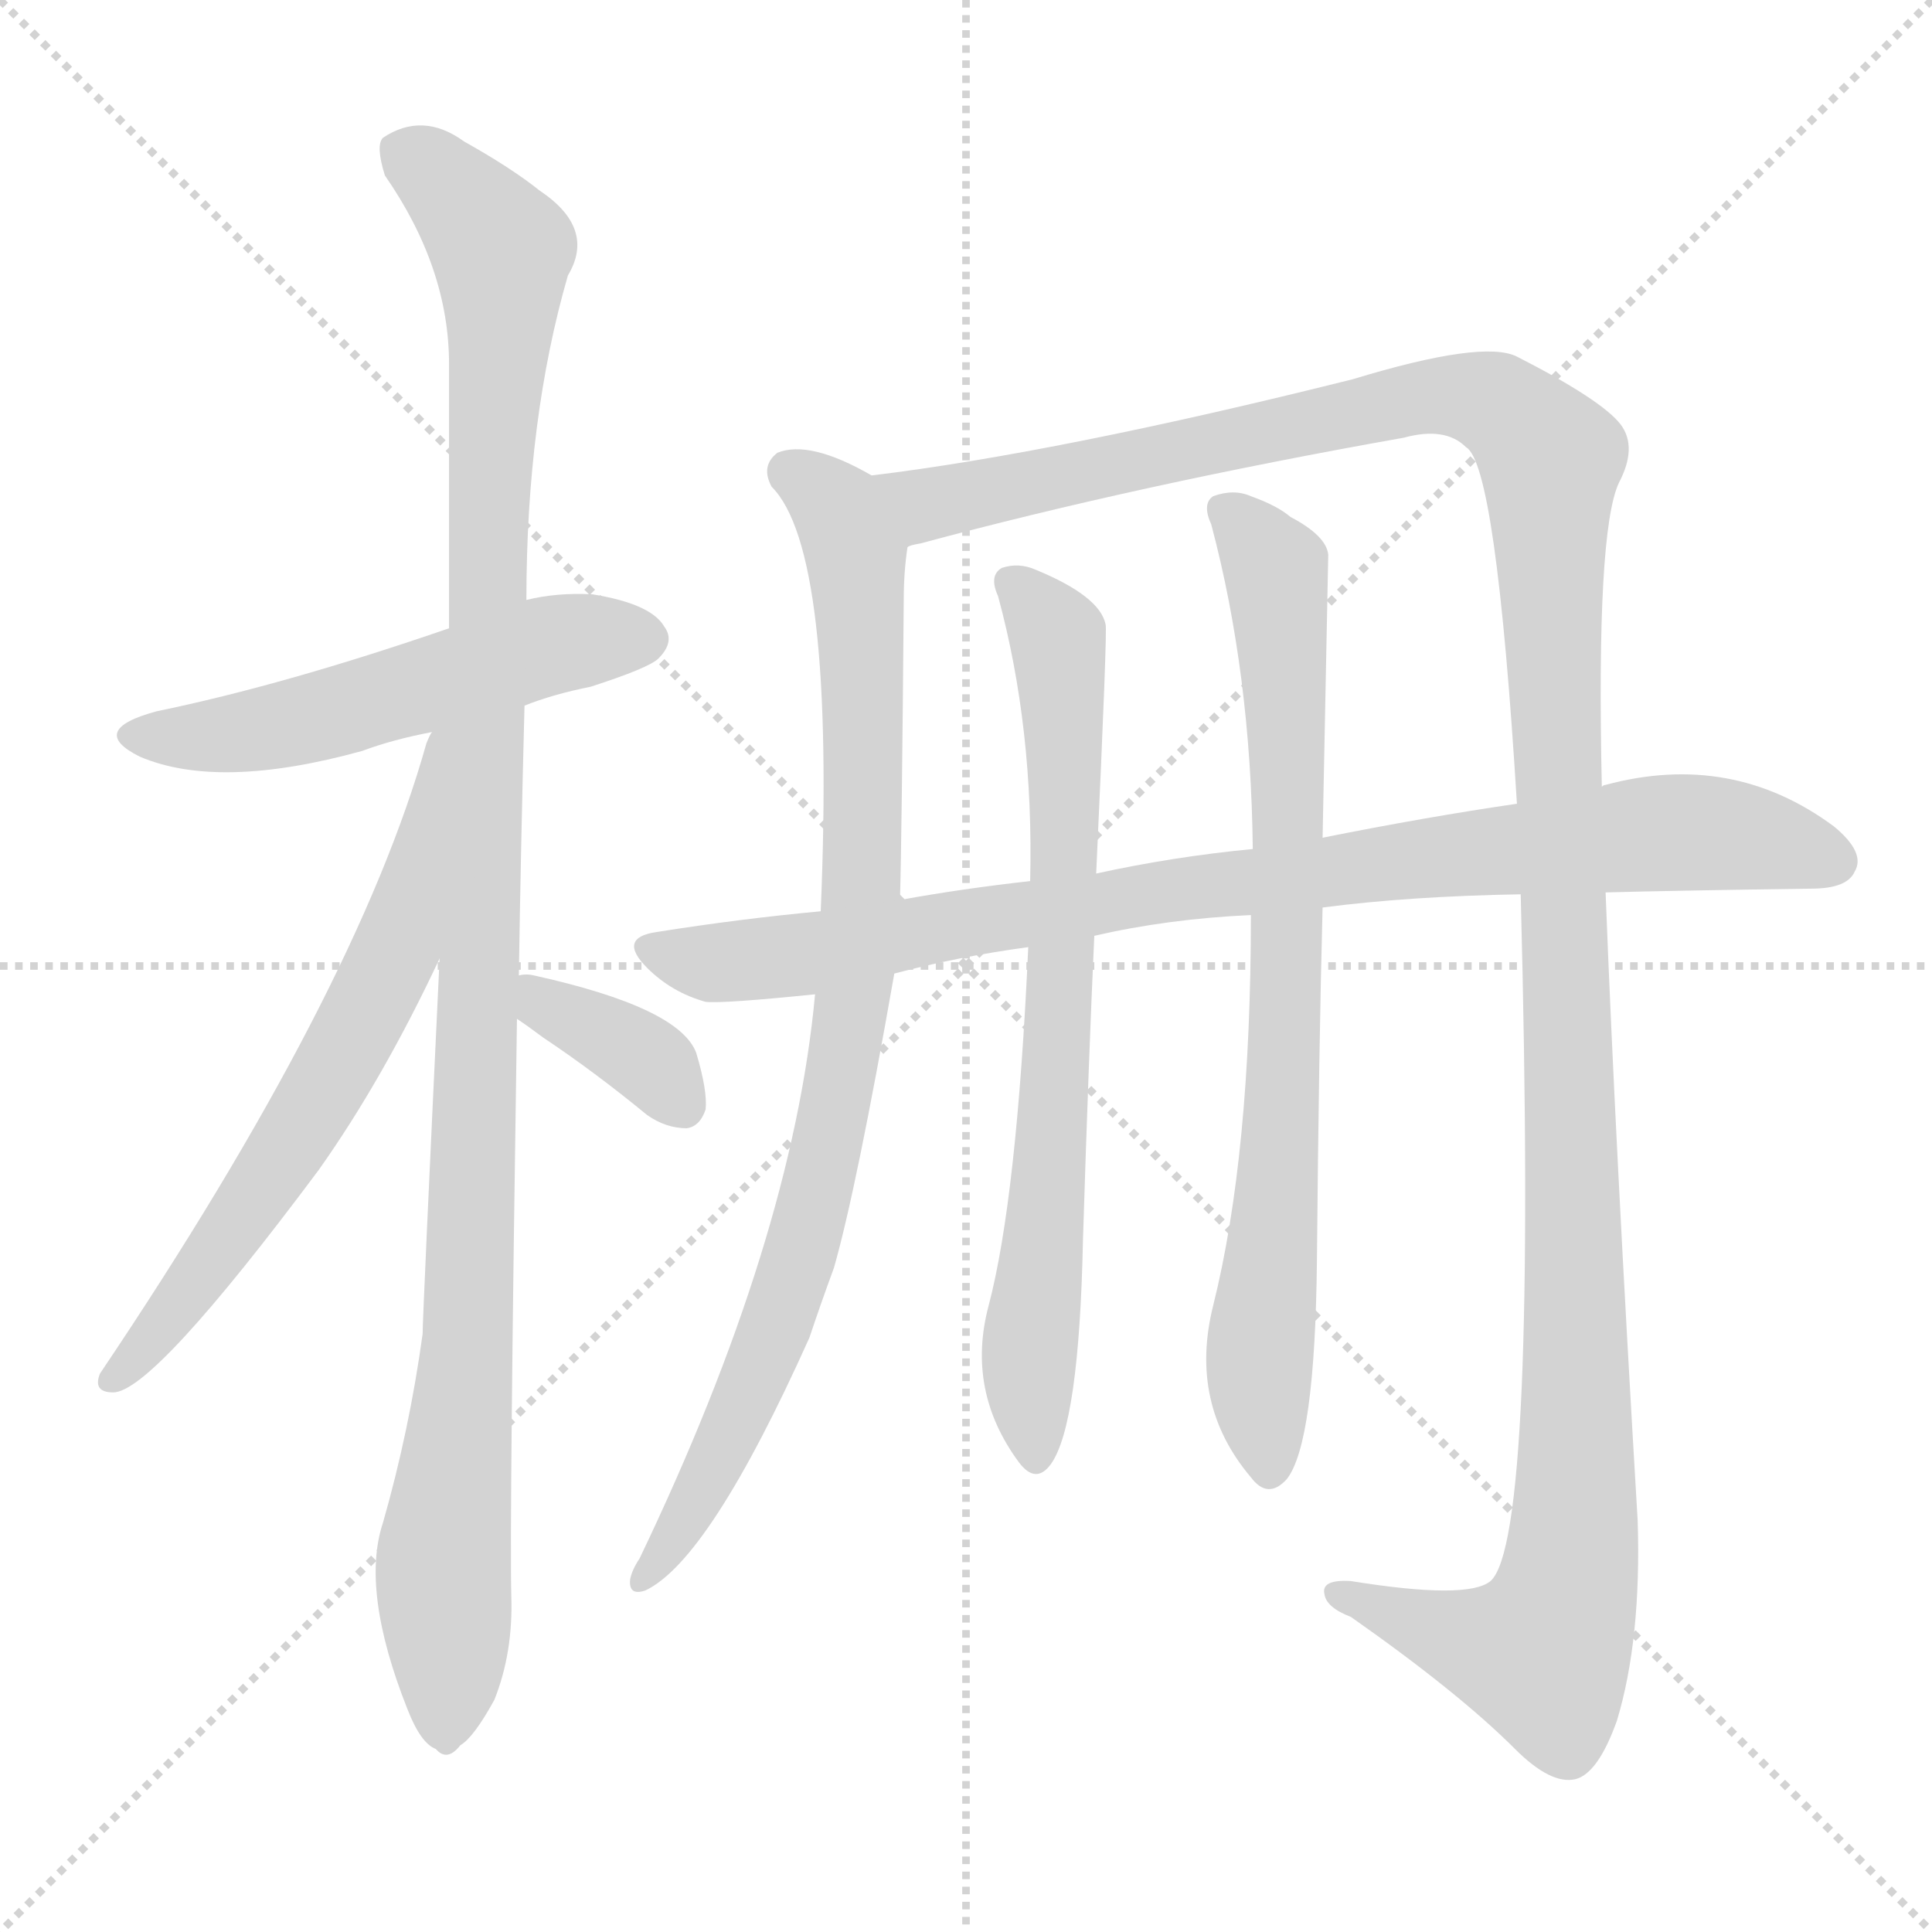 <svg version="1.1" viewBox="0 0 1024 1024" xmlns="http://www.w3.org/2000/svg">
  <g stroke="lightgray" stroke-dasharray="1,1" stroke-width="1" transform="scale(4, 4)">
    <line x1="0" y1="0" x2="256" y2="256"></line>
    <line x1="256" y1="0" x2="0" y2="256"></line>
    <line x1="128" y1="0" x2="128" y2="256"></line>
    <line x1="0" y1="128" x2="256" y2="128"></line>
  </g>
  <g transform="scale(1, -1) translate(0, -900)">
    <style type="text/css">@keyframes keyframes0 {from {stroke: black;stroke-dashoffset: 530;stroke-width: 128;}
	5% {animation-timing-function: step-end;stroke: black;stroke-dashoffset: 0;stroke-width: 128;}
	8% {stroke: black;stroke-width: 1024;}
	100% {stroke: black;stroke-width: 1024;}}
#make-me-a-hanzi-animation-0 {animation: keyframes0 9s both;animation-delay: 0s;animation-timing-function: linear;animation-iteration-count: infinite;}
@keyframes keyframes1 {from {stroke: black;stroke-dashoffset: 1113;stroke-width: 128;}
	10% {animation-timing-function: step-end;stroke: black;stroke-dashoffset: 0;stroke-width: 128;}
	14% {stroke: black;stroke-width: 1024;}
	92% {stroke: black;stroke-width: 1024;}
	93% {stroke: lightgray;stroke-width: 1024;}
	to {stroke: lightgray;stroke-width: 1024;}}
#make-me-a-hanzi-animation-1 {animation: keyframes1 9s both;animation-delay: .72s;animation-timing-function: linear;animation-iteration-count: infinite;}
@keyframes keyframes2 {from {stroke: black;stroke-dashoffset: 642;stroke-width: 128;}
	6% {animation-timing-function: step-end;stroke: black;stroke-dashoffset: 0;stroke-width: 128;}
	9% {stroke: black;stroke-width: 1024;}
	78% {stroke: black;stroke-width: 1024;}
	79% {stroke: lightgray;stroke-width: 1024;}
	to {stroke: lightgray;stroke-width: 1024;}}
#make-me-a-hanzi-animation-2 {animation: keyframes2 9s both;animation-delay: 1.98s;animation-timing-function: linear;animation-iteration-count: infinite;}
@keyframes keyframes3 {from {stroke: black;stroke-dashoffset: 360;stroke-width: 128;}
	3% {animation-timing-function: step-end;stroke: black;stroke-dashoffset: 0;stroke-width: 128;}
	6% {stroke: black;stroke-width: 1024;}
	69% {stroke: black;stroke-width: 1024;}
	70% {stroke: lightgray;stroke-width: 1024;}
	to {stroke: lightgray;stroke-width: 1024;}}
#make-me-a-hanzi-animation-3 {animation: keyframes3 9s both;animation-delay: 2.79s;animation-timing-function: linear;animation-iteration-count: infinite;}
@keyframes keyframes4 {from {stroke: black;stroke-dashoffset: 878;stroke-width: 128;}
	8% {animation-timing-function: step-end;stroke: black;stroke-dashoffset: 0;stroke-width: 128;}
	11% {stroke: black;stroke-width: 1024;}
	63% {stroke: black;stroke-width: 1024;}
	64% {stroke: lightgray;stroke-width: 1024;}
	to {stroke: lightgray;stroke-width: 1024;}}
#make-me-a-hanzi-animation-4 {animation: keyframes4 9s both;animation-delay: 3.33s;animation-timing-function: linear;animation-iteration-count: infinite;}
@keyframes keyframes5 {from {stroke: black;stroke-dashoffset: 1377;stroke-width: 128;}
	13% {animation-timing-function: step-end;stroke: black;stroke-dashoffset: 0;stroke-width: 128;}
	16% {stroke: black;stroke-width: 1024;}
	52% {stroke: black;stroke-width: 1024;}
	53% {stroke: lightgray;stroke-width: 1024;}
	to {stroke: lightgray;stroke-width: 1024;}}
#make-me-a-hanzi-animation-5 {animation: keyframes5 9s both;animation-delay: 4.32s;animation-timing-function: linear;animation-iteration-count: infinite;}
@keyframes keyframes6 {from {stroke: black;stroke-dashoffset: 889;stroke-width: 128;}
	8% {animation-timing-function: step-end;stroke: black;stroke-dashoffset: 0;stroke-width: 128;}
	11% {stroke: black;stroke-width: 1024;}
	36% {stroke: black;stroke-width: 1024;}
	37% {stroke: lightgray;stroke-width: 1024;}
	to {stroke: lightgray;stroke-width: 1024;}}
#make-me-a-hanzi-animation-6 {animation: keyframes6 9s both;animation-delay: 5.76s;animation-timing-function: linear;animation-iteration-count: infinite;}
@keyframes keyframes7 {from {stroke: black;stroke-dashoffset: 728;stroke-width: 128;}
	7% {animation-timing-function: step-end;stroke: black;stroke-dashoffset: 0;stroke-width: 128;}
	10% {stroke: black;stroke-width: 1024;}
	25% {stroke: black;stroke-width: 1024;}
	26% {stroke: lightgray;stroke-width: 1024;}
	to {stroke: lightgray;stroke-width: 1024;}}
#make-me-a-hanzi-animation-7 {animation: keyframes7 9s both;animation-delay: 6.75s;animation-timing-function: linear;animation-iteration-count: infinite;}
@keyframes keyframes8 {from {stroke: black;stroke-dashoffset: 774;stroke-width: 128;}
	7% {animation-timing-function: step-end;stroke: black;stroke-dashoffset: 0;stroke-width: 128;}
	10% {stroke: black;stroke-width: 1024;}
	15% {stroke: black;stroke-width: 1024;}
	16% {stroke: lightgray;stroke-width: 1024;}
	to {stroke: lightgray;stroke-width: 1024;}}
#make-me-a-hanzi-animation-8 {animation: keyframes8 9s both;animation-delay: 7.65s;animation-timing-function: linear;animation-iteration-count: infinite;}</style>
    
      <path d="M 278 526 Q 293 532 313 536 Q 344 546 349 551 Q 358 560 352 568 Q 345 580 314 585 Q 295 586 279 582 L 238 567 Q 151 537 83 523 Q 46 513 74 499 Q 116 481 192 502 Q 208 508 229 512 L 278 526 Z" fill="lightgray"></path>
    
      <path d="M 233 392 Q 224 202 224 193 Q 217 142 203 93 Q 191 57 216 -6 Q 223 -24 231 -27 Q 237 -34 244 -25 Q 251 -21 262 -1 Q 272 24 271 54 Q 270 93 274 360 L 275 383 Q 276 449 278 526 L 279 582 Q 279 678 301 754 Q 316 779 286 799 Q 271 811 246 825 Q 224 841 203 827 Q 199 823 204 807 Q 238 758 238 707 Q 238 641 238 567 L 233 392 Z" fill="lightgray"></path>
    
      <path d="M 229 512 Q 228 511 226 506 Q 189 374 53 172 Q 49 162 60 162 Q 81 162 169 280 Q 203 328 233 392 C 307 546 240 540 229 512 Z" fill="lightgray"></path>
    
      <path d="M 274 360 Q 280 356 288 350 Q 315 332 343 309 Q 353 302 364 302 Q 371 303 374 312 Q 375 322 369 342 Q 360 366 283 383 Q 279 384 275 383 C 246 379 249 377 274 360 Z" fill="lightgray"></path>
    
      <path d="M 462 648 Q 429 667 412 660 Q 403 653 409 642 Q 443 608 435 417 L 432 373 Q 420 243 339 74 Q 335 68 334 63 Q 333 54 342 57 Q 376 73 429 191 Q 435 209 442 228 Q 454 270 474 384 L 477 423 Q 478 457 479 582 Q 479 597 481 610 C 484 637 484 637 462 648 Z" fill="lightgray"></path>
    
      <path d="M 806 426 Q 815 84 790 62 Q 778 52 716 62 Q 700 63 702 55 Q 703 48 716 43 Q 773 3 803 -27 Q 822 -46 835 -43 Q 847 -40 857 -12 Q 870 31 868 94 Q 856 296 851 427 L 849 483 Q 846 618 858 644 Q 868 663 859 675 Q 849 688 804 711 Q 786 720 717 699 Q 561 660 462 648 C 432 644 452 602 481 610 Q 482 611 488 612 Q 603 643 744 668 Q 766 674 777 663 Q 793 654 804 474 L 806 426 Z" fill="lightgray"></path>
    
      <path d="M 851 427 Q 888 428 960 429 Q 979 429 983 438 Q 989 448 972 462 Q 918 502 851 484 Q 850 484 849 483 L 804 474 Q 756 467 701 456 L 664 450 Q 622 446 581 437 L 546 433 Q 510 429 477 423 L 435 417 Q 392 413 348 406 Q 327 403 343 387 Q 356 374 374 369 Q 383 368 432 373 L 474 384 Q 508 393 545 398 L 580 404 Q 619 413 663 415 L 701 419 Q 747 425 806 426 L 851 427 Z" fill="lightgray"></path>
    
      <path d="M 545 398 Q 539 265 524 208 Q 512 163 540 125 Q 549 113 557 124 Q 572 145 574 243 Q 577 339 580 404 L 581 437 Q 587 567 586 569 Q 583 584 549 598 Q 540 602 531 599 Q 524 595 529 584 Q 548 514 546 433 L 545 398 Z" fill="lightgray"></path>
    
      <path d="M 663 415 Q 663 288 643 208 Q 630 156 663 117 Q 672 105 682 116 Q 697 135 698 232 Q 699 344 701 419 L 701 456 Q 704 604 704 606 Q 703 616 684 626 Q 677 632 663 637 Q 654 641 643 637 Q 637 633 642 622 Q 663 543 664 450 L 663 415 Z" fill="lightgray"></path>
    
    
      <clipPath id="make-me-a-hanzi-clip-0">
        <path d="M 278 526 Q 293 532 313 536 Q 344 546 349 551 Q 358 560 352 568 Q 345 580 314 585 Q 295 586 279 582 L 238 567 Q 151 537 83 523 Q 46 513 74 499 Q 116 481 192 502 Q 208 508 229 512 L 278 526 Z"></path>
      </clipPath>
      <path clip-path="url(#make-me-a-hanzi-clip-8)" d="M 650 629 L 676 596 L 683 521 L 680 311 L 667 171 L 673 121" fill="none" id="make-me-a-hanzi-animation-8" stroke-dasharray="646 1292" stroke-linecap="round"></path>
<path clip-path="url(#make-me-a-hanzi-clip-7)" d="M 537 591 L 560 563 L 565 500 L 556 269 L 545 185 L 549 128" fill="none" id="make-me-a-hanzi-animation-7" stroke-dasharray="600 1200" stroke-linecap="round"></path>
<path clip-path="url(#make-me-a-hanzi-clip-6)" d="M 346 396 L 378 389 L 400 391 L 645 432 L 879 459 L 940 454 L 971 444" fill="none" id="make-me-a-hanzi-animation-6" stroke-dasharray="761 1522" stroke-linecap="round"></path>
<path clip-path="url(#make-me-a-hanzi-clip-5)" d="M 469 643 L 484 635 L 504 635 L 769 691 L 793 686 L 822 657 L 836 176 L 830 54 L 817 24 L 765 35 L 710 56" fill="none" id="make-me-a-hanzi-animation-5" stroke-dasharray="1249 2498" stroke-linecap="round"></path>
<path clip-path="url(#make-me-a-hanzi-clip-4)" d="M 419 650 L 444 631 L 454 605 L 454 376 L 437 284 L 408 187 L 374 113 L 342 65" fill="none" id="make-me-a-hanzi-animation-4" stroke-dasharray="750 1500" stroke-linecap="round"></path>
<path clip-path="url(#make-me-a-hanzi-clip-3)" d="M 279 377 L 345 337 L 361 315" fill="none" id="make-me-a-hanzi-animation-3" stroke-dasharray="232 464" stroke-linecap="round"></path>
<path clip-path="url(#make-me-a-hanzi-clip-2)" d="M 235 507 L 229 499 L 211 400 L 183 343 L 121 242 L 61 170" fill="none" id="make-me-a-hanzi-animation-2" stroke-dasharray="514 1028" stroke-linecap="round"></path>
<path clip-path="url(#make-me-a-hanzi-clip-1)" d="M 214 821 L 266 767 L 249 192 L 235 73 L 236 -14" fill="none" id="make-me-a-hanzi-animation-1" stroke-dasharray="985 1970" stroke-linecap="round"></path>
<path clip-path="url(#make-me-a-hanzi-clip-0)" d="M 75 512 L 145 514 L 287 557 L 342 561" fill="none" id="make-me-a-hanzi-animation-0" stroke-dasharray="402 804" stroke-linecap="round"></path>
    
      <clipPath id="make-me-a-hanzi-clip-1">
        <path d="M 233 392 Q 224 202 224 193 Q 217 142 203 93 Q 191 57 216 -6 Q 223 -24 231 -27 Q 237 -34 244 -25 Q 251 -21 262 -1 Q 272 24 271 54 Q 270 93 274 360 L 275 383 Q 276 449 278 526 L 279 582 Q 279 678 301 754 Q 316 779 286 799 Q 271 811 246 825 Q 224 841 203 827 Q 199 823 204 807 Q 238 758 238 707 Q 238 641 238 567 L 233 392 Z"></path>
      </clipPath>
      
    
      <clipPath id="make-me-a-hanzi-clip-2">
        <path d="M 229 512 Q 228 511 226 506 Q 189 374 53 172 Q 49 162 60 162 Q 81 162 169 280 Q 203 328 233 392 C 307 546 240 540 229 512 Z"></path>
      </clipPath>
      
    
      <clipPath id="make-me-a-hanzi-clip-3">
        <path d="M 274 360 Q 280 356 288 350 Q 315 332 343 309 Q 353 302 364 302 Q 371 303 374 312 Q 375 322 369 342 Q 360 366 283 383 Q 279 384 275 383 C 246 379 249 377 274 360 Z"></path>
      </clipPath>
      
    
      <clipPath id="make-me-a-hanzi-clip-4">
        <path d="M 462 648 Q 429 667 412 660 Q 403 653 409 642 Q 443 608 435 417 L 432 373 Q 420 243 339 74 Q 335 68 334 63 Q 333 54 342 57 Q 376 73 429 191 Q 435 209 442 228 Q 454 270 474 384 L 477 423 Q 478 457 479 582 Q 479 597 481 610 C 484 637 484 637 462 648 Z"></path>
      </clipPath>
      
    
      <clipPath id="make-me-a-hanzi-clip-5">
        <path d="M 806 426 Q 815 84 790 62 Q 778 52 716 62 Q 700 63 702 55 Q 703 48 716 43 Q 773 3 803 -27 Q 822 -46 835 -43 Q 847 -40 857 -12 Q 870 31 868 94 Q 856 296 851 427 L 849 483 Q 846 618 858 644 Q 868 663 859 675 Q 849 688 804 711 Q 786 720 717 699 Q 561 660 462 648 C 432 644 452 602 481 610 Q 482 611 488 612 Q 603 643 744 668 Q 766 674 777 663 Q 793 654 804 474 L 806 426 Z"></path>
      </clipPath>
      
    
      <clipPath id="make-me-a-hanzi-clip-6">
        <path d="M 851 427 Q 888 428 960 429 Q 979 429 983 438 Q 989 448 972 462 Q 918 502 851 484 Q 850 484 849 483 L 804 474 Q 756 467 701 456 L 664 450 Q 622 446 581 437 L 546 433 Q 510 429 477 423 L 435 417 Q 392 413 348 406 Q 327 403 343 387 Q 356 374 374 369 Q 383 368 432 373 L 474 384 Q 508 393 545 398 L 580 404 Q 619 413 663 415 L 701 419 Q 747 425 806 426 L 851 427 Z"></path>
      </clipPath>
      
    
      <clipPath id="make-me-a-hanzi-clip-7">
        <path d="M 545 398 Q 539 265 524 208 Q 512 163 540 125 Q 549 113 557 124 Q 572 145 574 243 Q 577 339 580 404 L 581 437 Q 587 567 586 569 Q 583 584 549 598 Q 540 602 531 599 Q 524 595 529 584 Q 548 514 546 433 L 545 398 Z"></path>
      </clipPath>
      
    
      <clipPath id="make-me-a-hanzi-clip-8">
        <path d="M 663 415 Q 663 288 643 208 Q 630 156 663 117 Q 672 105 682 116 Q 697 135 698 232 Q 699 344 701 419 L 701 456 Q 704 604 704 606 Q 703 616 684 626 Q 677 632 663 637 Q 654 641 643 637 Q 637 633 642 622 Q 663 543 664 450 L 663 415 Z"></path>
      </clipPath>
      
    
  </g>
</svg>